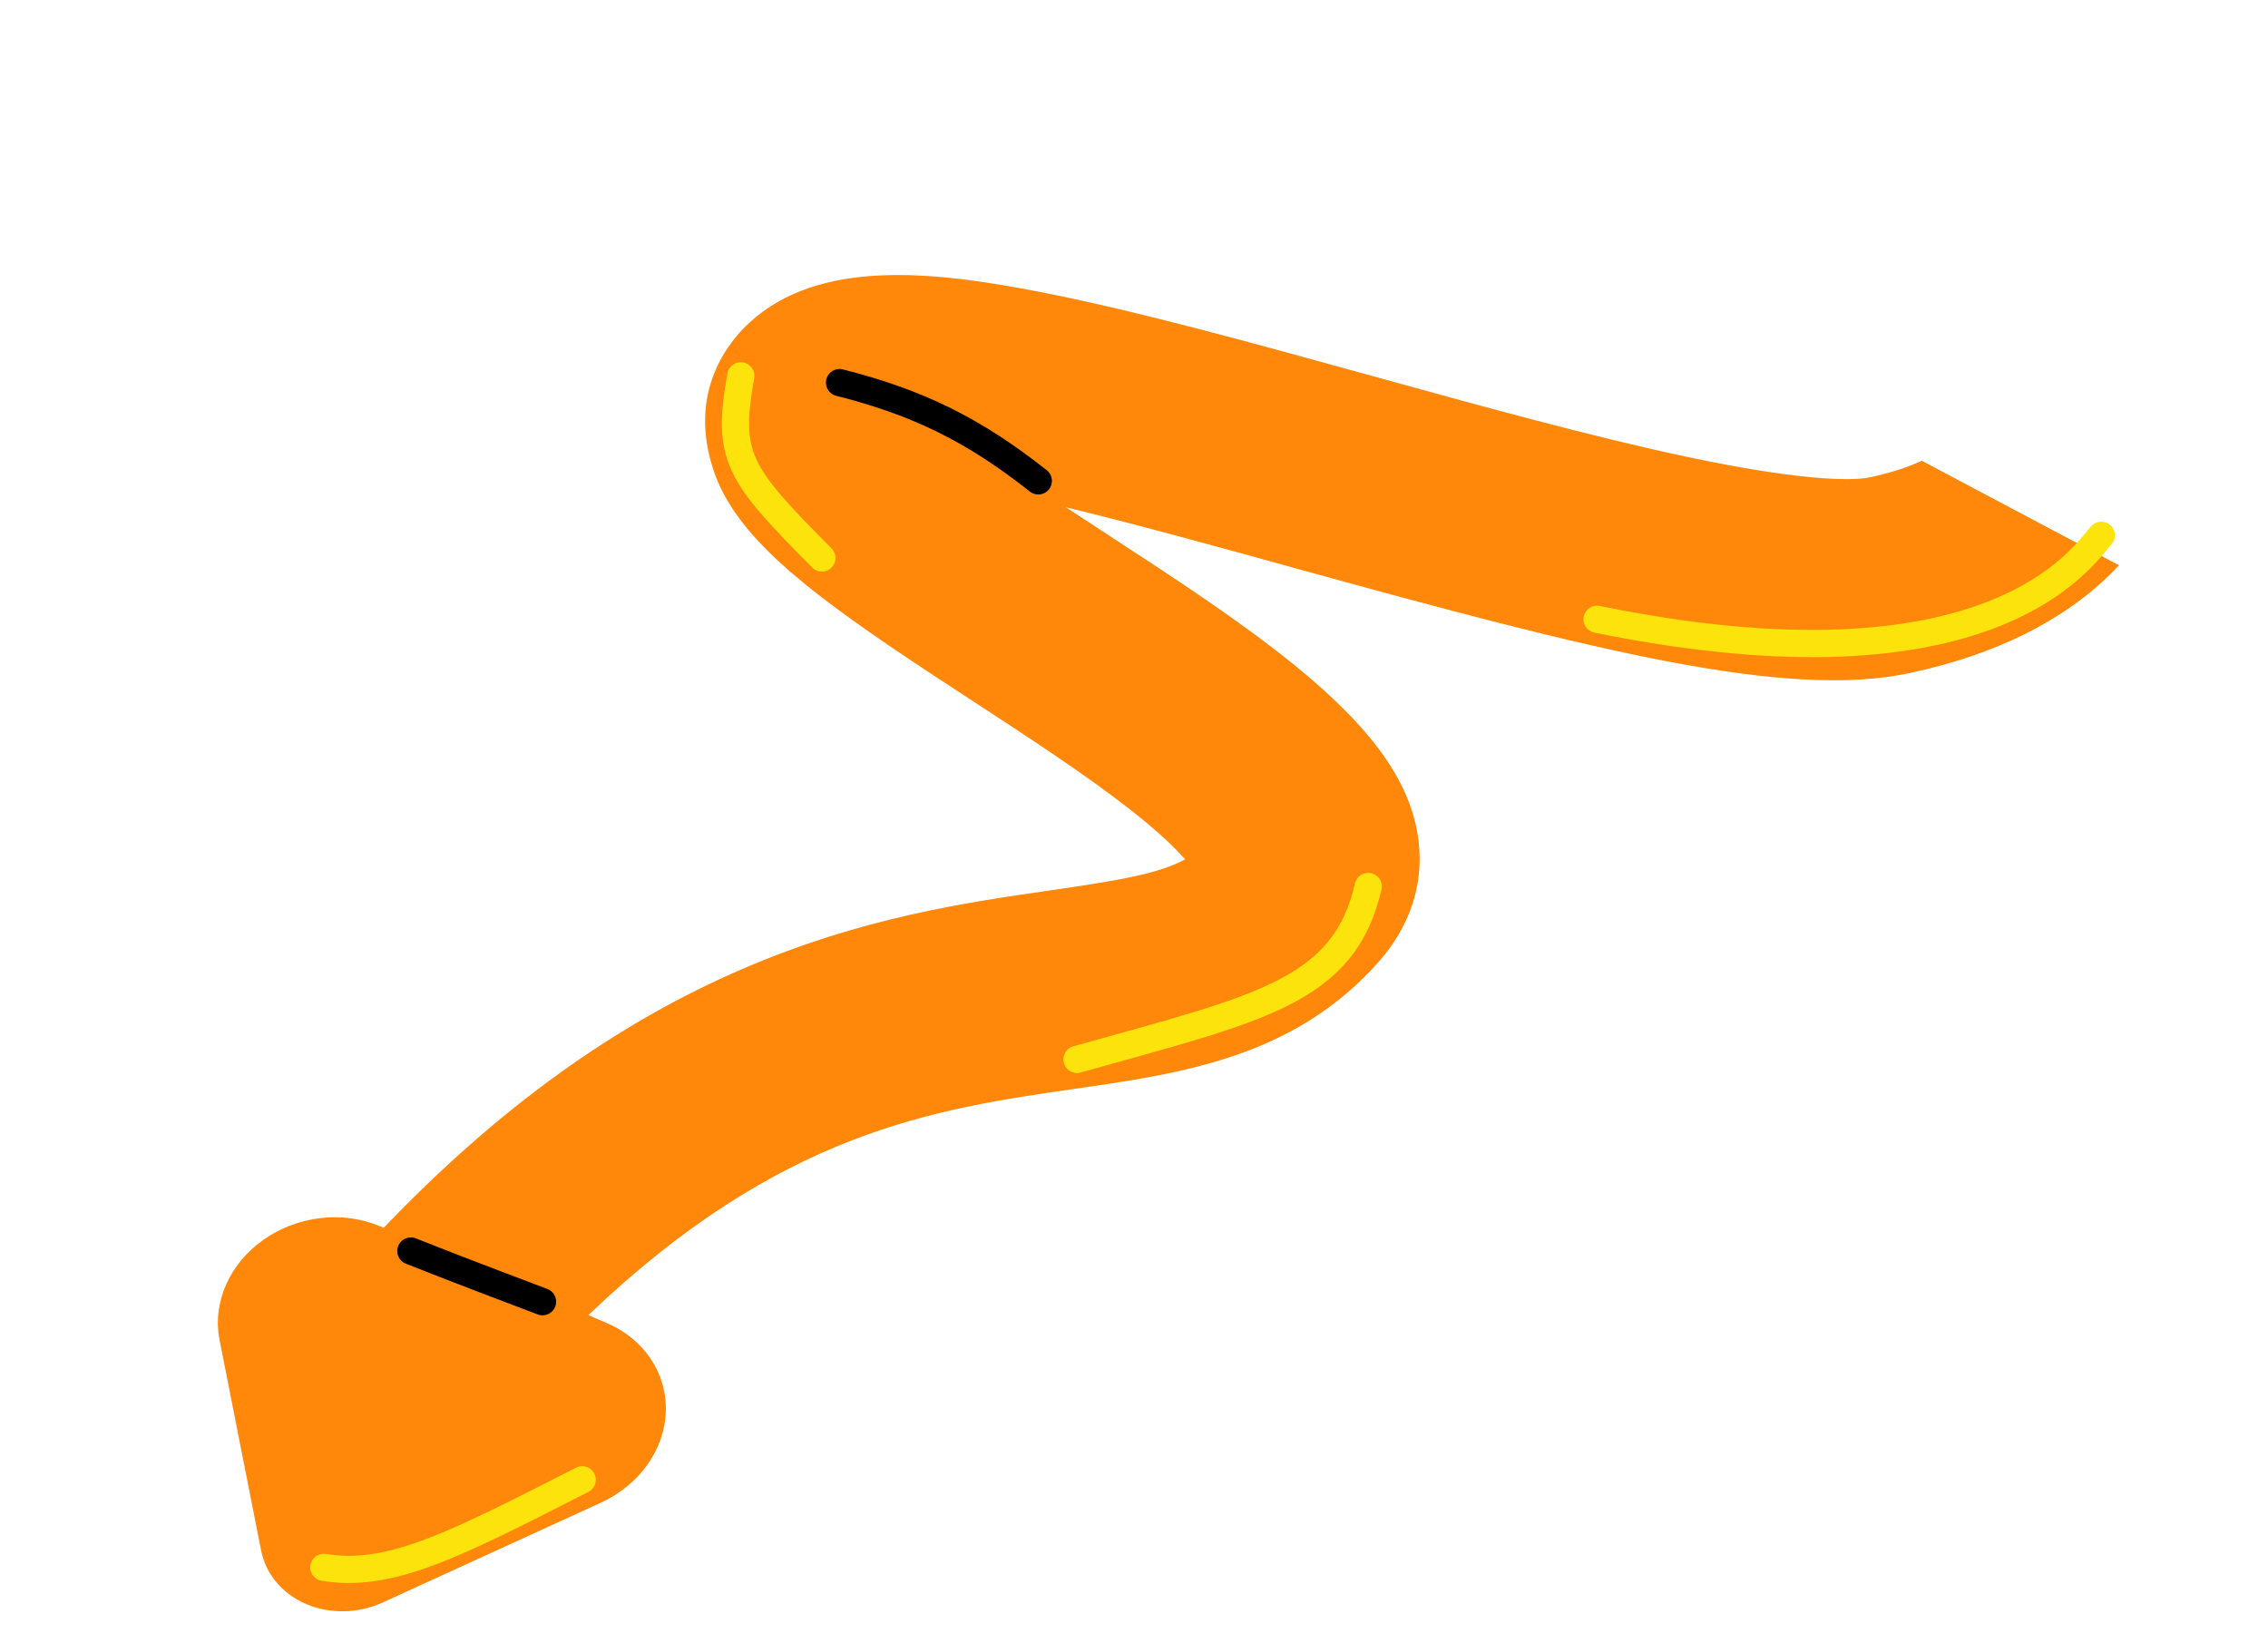 <svg width="250" height="180" viewBox="0 0 250 180" fill="none" xmlns="http://www.w3.org/2000/svg">
<path d="M233.571 62.307C233.348 62.55 233.118 62.79 232.884 63.026C227.527 68.408 219.997 72.163 210.495 74.189C196.856 77.096 175.816 71.764 142.785 62.636C133.77 60.147 125.164 57.767 117.491 55.914C119.015 56.919 120.588 57.944 122.187 58.988C129.343 63.654 136.744 68.478 142.729 73.347C151.399 80.399 155.603 86.366 156.366 92.698C156.945 97.511 155.419 102.123 151.95 106.039C142.647 116.536 130.312 118.314 118.379 120.031C103.13 122.228 86.037 124.693 64.852 144.965C65.531 145.255 66.209 145.544 66.876 145.829C71.001 147.591 73.532 151.373 73.393 155.586C73.255 159.796 70.474 163.696 66.225 165.639C57.98 169.409 49.023 173.506 42.198 176.628C39.493 177.864 36.379 177.932 33.754 176.811C31.13 175.692 29.294 173.509 28.781 170.902C27.477 164.311 25.772 155.661 24.202 147.704C23.394 143.601 25.271 139.314 29.039 136.656C32.81 133.995 37.816 133.425 41.942 135.187L42.296 135.337C54.911 122.147 67.921 112.775 81.975 106.744C95.064 101.124 106.552 99.47 115.784 98.14C123.527 97.024 127.833 96.266 130.635 94.716C129.572 93.507 127.729 91.703 124.562 89.222C119.627 85.359 113.264 81.21 107.112 77.2C93.913 68.594 84.909 62.497 80.663 55.954C79.859 54.715 79.228 53.459 78.769 52.169C75.602 43.233 80.416 37.564 82.633 35.541C90.251 28.584 102.518 29.814 114.639 32.181C125.172 34.236 137.773 37.718 151.113 41.403C163.079 44.711 175.453 48.131 185.933 50.355C200.243 53.392 204.97 52.857 206.076 52.622C208.581 52.089 210.45 51.433 211.833 50.788L230.302 60.575L233.571 62.307Z" fill="#FF8709"/>
<path d="M59.801 143.481C59.801 143.481 50.365 139.927 45.287 137.897" stroke="black" stroke-width="3" stroke-linecap="round" stroke-linejoin="round"/>
<path d="M114.451 53.006C107.348 47.39 101.188 44.359 92.541 42.173" stroke="black" stroke-width="3" stroke-linecap="round" stroke-linejoin="round"/>
<path d="M176.039 68.264C219.852 77.185 229.729 61.059 231.623 59.003" stroke="#FCE30C" stroke-width="3" stroke-linecap="round" stroke-linejoin="round"/>
<path d="M150.815 97.71C148.145 109.375 138.789 111.131 118.716 116.776" stroke="#FCE30C" stroke-width="3" stroke-linecap="round" stroke-linejoin="round"/>
<path d="M81.658 41.431C80.052 50.451 81.344 52.174 90.589 61.505" stroke="#FCE30C" stroke-width="3" stroke-linecap="round" stroke-linejoin="round"/>
<path d="M35.693 172.763C42.992 173.966 50.042 170.316 64.173 163.112" stroke="#FCE30C" stroke-width="3" stroke-linecap="round" stroke-linejoin="round"/>
</svg>
